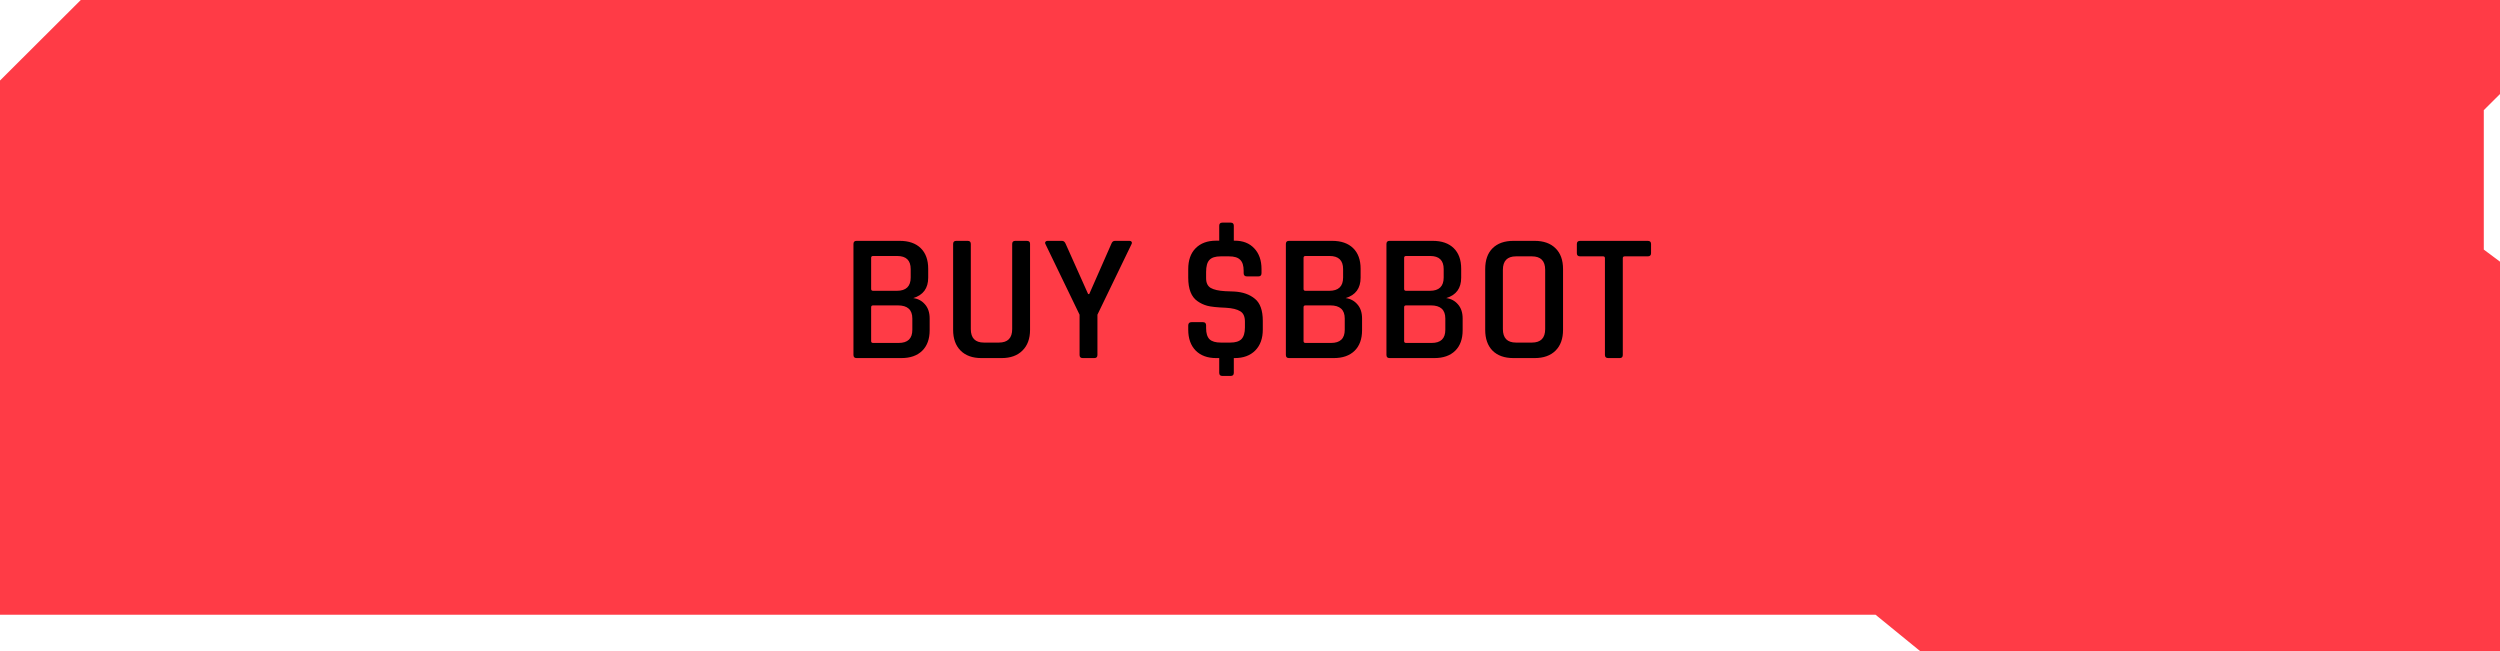 <svg width="384" height="100" viewBox="0 0 384 100" fill="none" xmlns="http://www.w3.org/2000/svg">
<path d="M373.668 99H295.277L288.433 93.418H1V12.785L12.821 1H373.668H383V14.025L380.511 16.506V38.835L383 40.696V99H373.668Z" fill="black" fill-opacity="0.8"/>
<path d="M373.668 99H295.277L288.433 93.418H1V12.785L12.821 1H373.668H383V14.025L380.511 16.506V38.835L383 40.696V99H373.668Z" fill="#FF3B46"/>
<path d="M373.668 99H295.277L288.433 93.418H1V12.785L12.821 1H373.668M373.668 99V1M373.668 99H383V40.696L380.511 38.835V16.506L383 14.025V1H373.668" stroke="#FF3B46" stroke-width="2"/>
<path d="M134.115 52.676H138.035C139.435 52.676 140.135 52.004 140.135 50.66V48.924C140.135 47.58 139.398 46.908 137.923 46.908H134.115C133.91 46.908 133.807 47.001 133.807 47.188V52.396C133.807 52.583 133.91 52.676 134.115 52.676ZM134.115 44.668H137.755C139.174 44.668 139.883 43.987 139.883 42.624V41.336C139.883 39.992 139.192 39.32 137.811 39.32H134.115C133.91 39.32 133.807 39.413 133.807 39.6V44.388C133.807 44.575 133.91 44.668 134.115 44.668ZM131.091 54.524V37.472C131.091 37.155 131.25 36.996 131.567 36.996H138.203C139.584 36.996 140.658 37.369 141.423 38.116C142.188 38.863 142.571 39.917 142.571 41.28V42.652C142.571 44.276 141.806 45.321 140.275 45.788C141.003 45.881 141.6 46.199 142.067 46.74C142.552 47.281 142.795 48.009 142.795 48.924V50.716C142.795 52.079 142.412 53.133 141.647 53.88C140.882 54.627 139.818 55 138.455 55H131.567C131.25 55 131.091 54.841 131.091 54.524ZM155.948 36.996H157.712C158.048 36.996 158.216 37.145 158.216 37.444V50.66C158.216 52.023 157.824 53.087 157.04 53.852C156.275 54.617 155.211 55 153.848 55H150.74C149.377 55 148.313 54.617 147.548 53.852C146.783 53.087 146.4 52.023 146.4 50.66V37.472C146.4 37.155 146.559 36.996 146.876 36.996H148.64C148.957 36.996 149.116 37.155 149.116 37.472V50.548C149.116 51.929 149.788 52.62 151.132 52.62H153.428C154.791 52.62 155.472 51.929 155.472 50.548V37.472C155.472 37.155 155.631 36.996 155.948 36.996ZM168.09 55H166.298C165.981 55 165.822 54.841 165.822 54.524V48.336L160.586 37.5C160.511 37.351 160.511 37.229 160.586 37.136C160.661 37.043 160.763 36.996 160.894 36.996H163.134C163.377 36.996 163.563 37.155 163.694 37.472L167.138 45.172H167.306L170.694 37.472C170.806 37.155 170.993 36.996 171.254 36.996H173.494C173.643 36.996 173.746 37.043 173.802 37.136C173.877 37.229 173.877 37.351 173.802 37.5L168.566 48.336V54.524C168.566 54.841 168.407 55 168.09 55ZM189.037 57.744H187.749C187.431 57.744 187.273 57.585 187.273 57.268V55H186.797C185.471 55 184.426 54.617 183.661 53.852C182.895 53.068 182.513 51.995 182.513 50.632V49.988C182.513 49.652 182.681 49.484 183.017 49.484H184.781C185.098 49.484 185.257 49.652 185.257 49.988V50.408C185.257 51.192 185.434 51.761 185.789 52.116C186.143 52.452 186.722 52.62 187.525 52.62H188.981C189.765 52.62 190.334 52.443 190.689 52.088C191.043 51.715 191.221 51.117 191.221 50.296V49.4C191.221 48.616 190.978 48.084 190.493 47.804C190.007 47.505 189.279 47.328 188.309 47.272C186.927 47.216 185.966 47.113 185.425 46.964C184.883 46.815 184.389 46.581 183.941 46.264C182.989 45.611 182.513 44.407 182.513 42.652V41.336C182.513 39.973 182.886 38.909 183.633 38.144C184.398 37.36 185.453 36.968 186.797 36.968H187.273V34.672C187.273 34.355 187.431 34.196 187.749 34.196H189.037C189.354 34.196 189.513 34.355 189.513 34.672V36.968H189.653C190.922 36.968 191.921 37.36 192.649 38.144C193.395 38.928 193.769 39.992 193.769 41.336V41.952C193.769 42.288 193.61 42.456 193.293 42.456H191.529C191.193 42.456 191.025 42.288 191.025 41.952V41.588C191.025 40.804 190.847 40.244 190.493 39.908C190.157 39.553 189.587 39.376 188.785 39.376H187.497C186.675 39.376 186.097 39.563 185.761 39.936C185.425 40.291 185.257 40.907 185.257 41.784V42.736C185.257 43.445 185.49 43.94 185.957 44.22C186.442 44.5 187.179 44.668 188.169 44.724L189.597 44.78C190.903 44.855 191.958 45.228 192.761 45.9C193.563 46.553 193.965 47.683 193.965 49.288V50.632C193.965 51.995 193.573 53.068 192.789 53.852C192.023 54.617 190.978 55 189.653 55H189.513V57.268C189.513 57.585 189.354 57.744 189.037 57.744ZM200.533 52.676H204.453C205.853 52.676 206.553 52.004 206.553 50.66V48.924C206.553 47.58 205.816 46.908 204.341 46.908H200.533C200.328 46.908 200.225 47.001 200.225 47.188V52.396C200.225 52.583 200.328 52.676 200.533 52.676ZM200.533 44.668H204.173C205.592 44.668 206.301 43.987 206.301 42.624V41.336C206.301 39.992 205.61 39.32 204.229 39.32H200.533C200.328 39.32 200.225 39.413 200.225 39.6V44.388C200.225 44.575 200.328 44.668 200.533 44.668ZM197.509 54.524V37.472C197.509 37.155 197.668 36.996 197.985 36.996H204.621C206.002 36.996 207.076 37.369 207.841 38.116C208.606 38.863 208.989 39.917 208.989 41.28V42.652C208.989 44.276 208.224 45.321 206.693 45.788C207.421 45.881 208.018 46.199 208.485 46.74C208.97 47.281 209.213 48.009 209.213 48.924V50.716C209.213 52.079 208.83 53.133 208.065 53.88C207.3 54.627 206.236 55 204.873 55H197.985C197.668 55 197.509 54.841 197.509 54.524ZM215.982 52.676H219.902C221.302 52.676 222.002 52.004 222.002 50.66V48.924C222.002 47.58 221.265 46.908 219.79 46.908H215.982C215.777 46.908 215.674 47.001 215.674 47.188V52.396C215.674 52.583 215.777 52.676 215.982 52.676ZM215.982 44.668H219.622C221.041 44.668 221.75 43.987 221.75 42.624V41.336C221.75 39.992 221.059 39.32 219.678 39.32H215.982C215.777 39.32 215.674 39.413 215.674 39.6V44.388C215.674 44.575 215.777 44.668 215.982 44.668ZM212.958 54.524V37.472C212.958 37.155 213.117 36.996 213.434 36.996H220.07C221.451 36.996 222.525 37.369 223.29 38.116C224.055 38.863 224.438 39.917 224.438 41.28V42.652C224.438 44.276 223.673 45.321 222.142 45.788C222.87 45.881 223.467 46.199 223.934 46.74C224.419 47.281 224.662 48.009 224.662 48.924V50.716C224.662 52.079 224.279 53.133 223.514 53.88C222.749 54.627 221.685 55 220.322 55H213.434C213.117 55 212.958 54.841 212.958 54.524ZM232.859 52.62H235.295C236.658 52.62 237.339 51.929 237.339 50.548V41.448C237.339 40.067 236.658 39.376 235.295 39.376H232.859C231.515 39.376 230.843 40.067 230.843 41.448V50.548C230.843 51.929 231.515 52.62 232.859 52.62ZM235.715 55H232.467C231.086 55 230.013 54.617 229.247 53.852C228.501 53.087 228.127 52.023 228.127 50.66V41.336C228.127 39.955 228.501 38.891 229.247 38.144C230.013 37.379 231.086 36.996 232.467 36.996H235.715C237.097 36.996 238.17 37.379 238.935 38.144C239.701 38.891 240.083 39.955 240.083 41.336V50.66C240.083 52.023 239.701 53.087 238.935 53.852C238.17 54.617 237.097 55 235.715 55ZM248.785 55H247.021C246.685 55 246.517 54.841 246.517 54.524V39.656C246.517 39.469 246.423 39.376 246.237 39.376H242.709C242.373 39.376 242.205 39.217 242.205 38.9V37.472C242.205 37.155 242.373 36.996 242.709 36.996H253.097C253.433 36.996 253.601 37.155 253.601 37.472V38.9C253.601 39.217 253.433 39.376 253.097 39.376H249.569C249.363 39.376 249.261 39.469 249.261 39.656V54.524C249.261 54.841 249.102 55 248.785 55Z" fill="black"/>
</svg>
